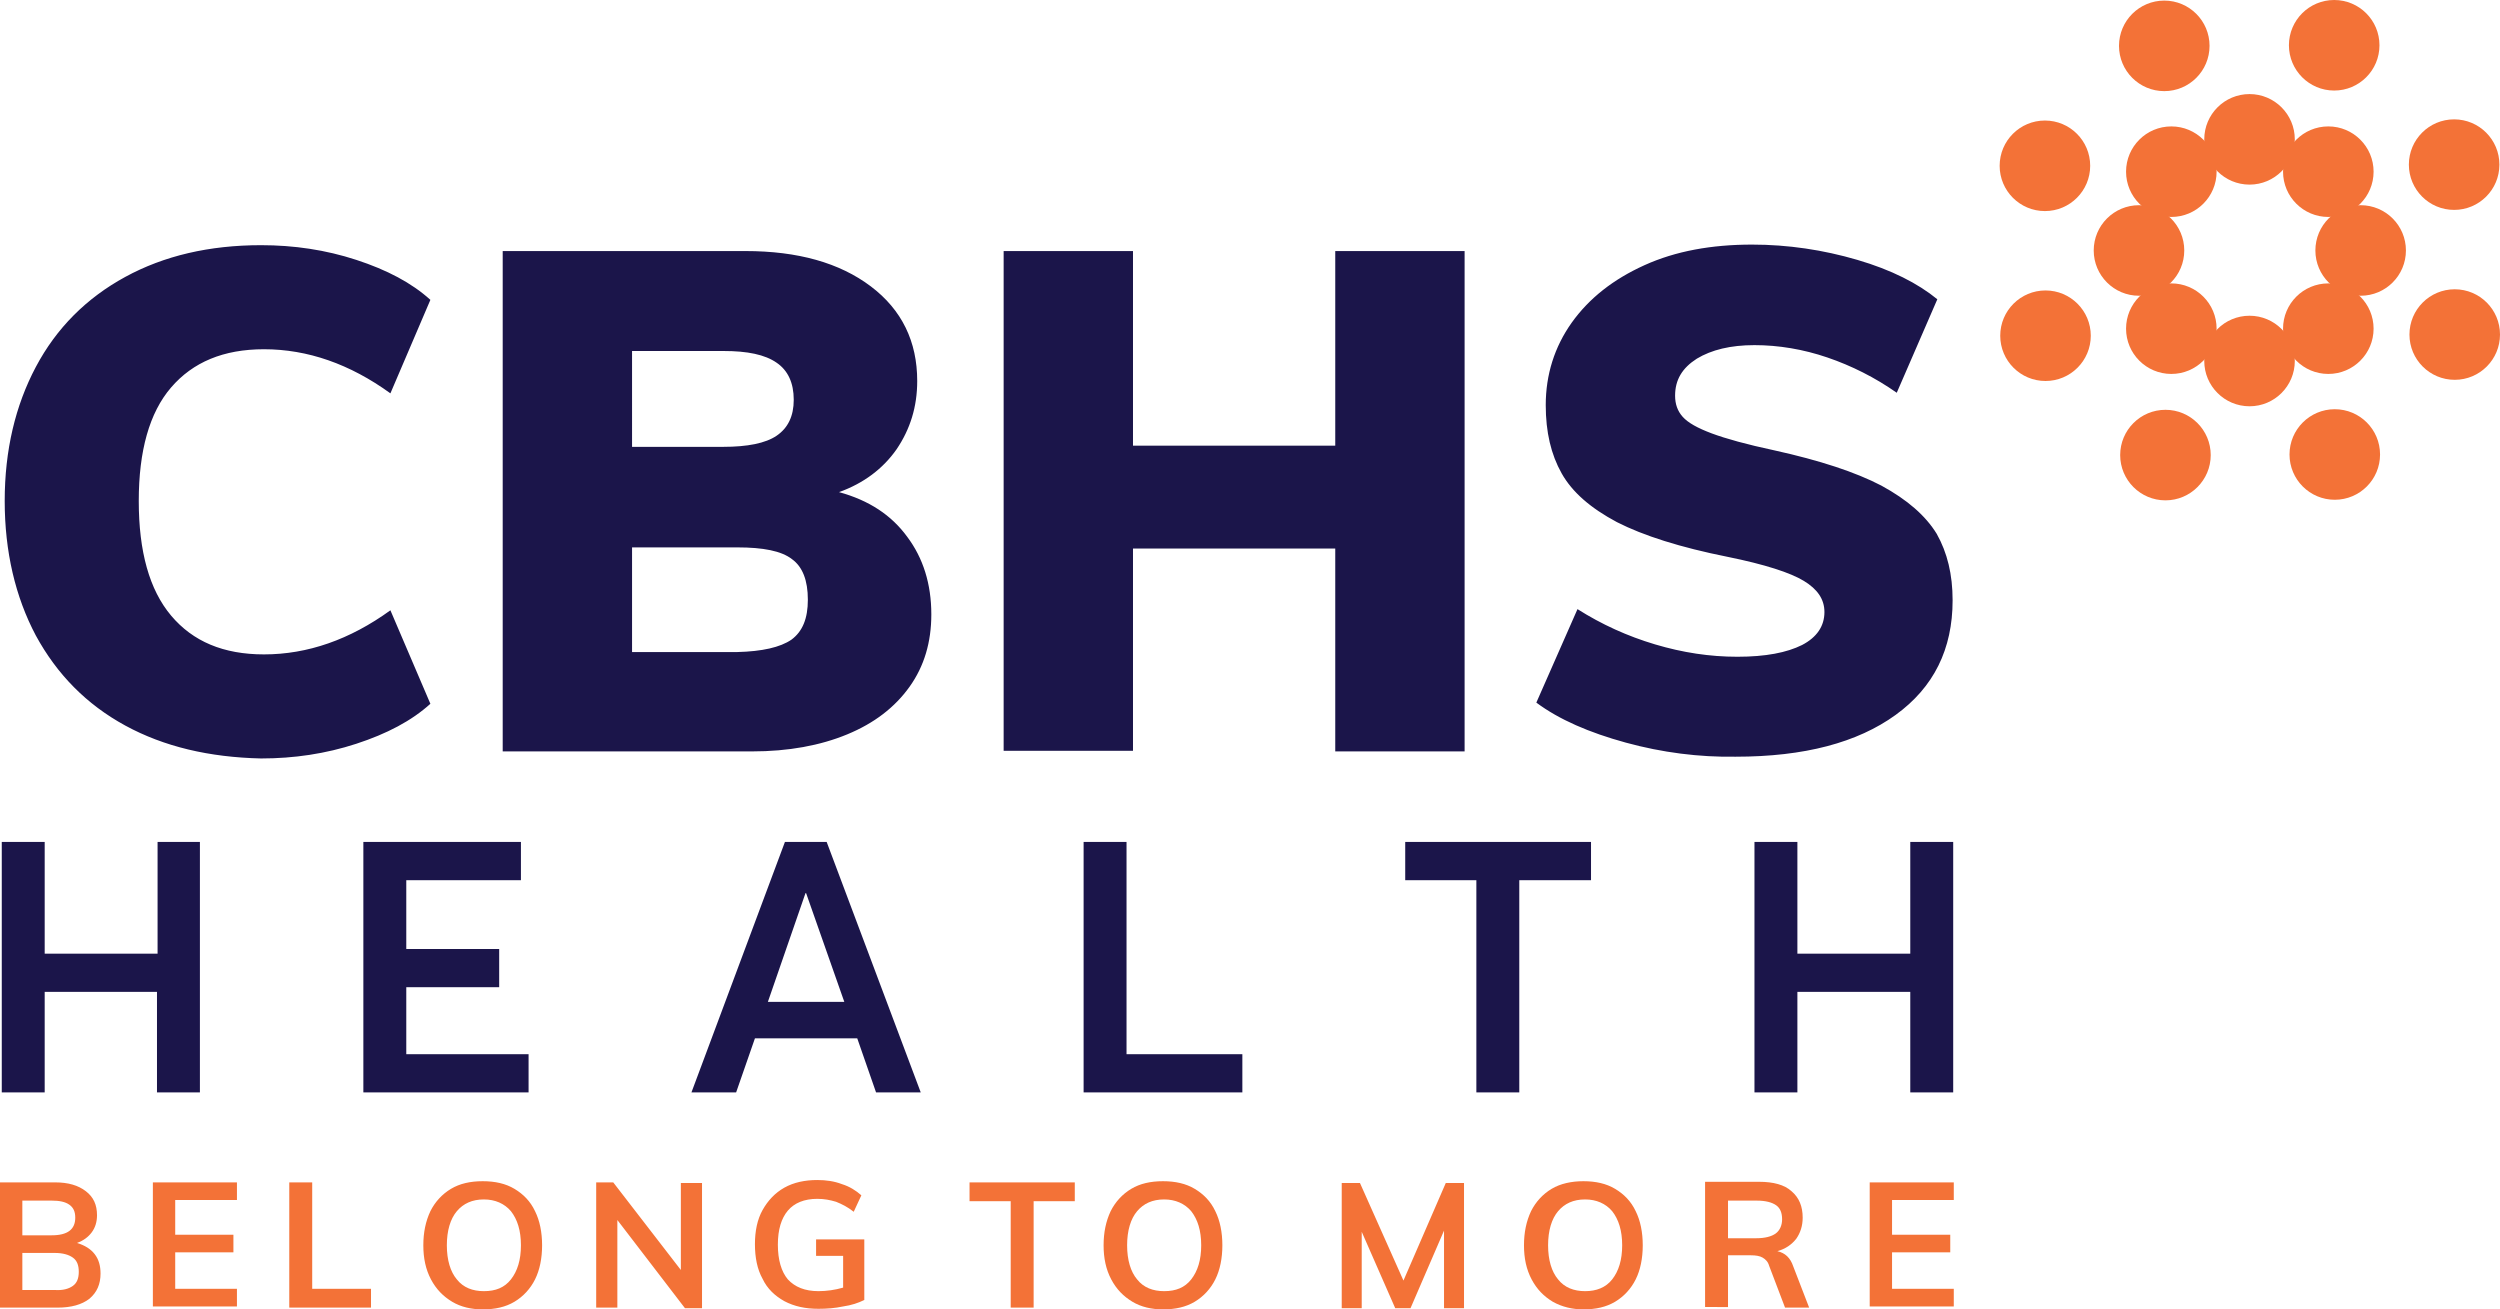 <svg xmlns="http://www.w3.org/2000/svg" id="Corp" x="0" y="0" viewBox="0 0 425.2 222.7" xml:space="preserve"><style>.st0{fill:#1b154a}.st1{fill:#f37237}</style><path class="st0" d="M21.3 123.4c-6.6-3.6-11.6-8.7-15.2-15.3C2.6 101.5.8 93.8.8 85.2c0-8.6 1.8-16.2 5.3-22.8 3.5-6.6 8.6-11.7 15.2-15.3s14.3-5.4 23.1-5.4c5.6 0 11 .8 16.2 2.5 5.2 1.7 9.4 3.9 12.6 6.8l-6.8 15.9c-6.9-5-14.1-7.5-21.5-7.5-6.9 0-12.1 2.2-15.8 6.5-3.7 4.3-5.5 10.8-5.5 19.3 0 8.6 1.8 15.1 5.5 19.5s8.9 6.6 15.8 6.6c7.4 0 14.6-2.5 21.5-7.5l6.8 15.9c-3.2 2.9-7.4 5.1-12.6 6.8-5.2 1.7-10.6 2.5-16.2 2.5-8.8-.2-16.5-2-23.1-5.6zM154.3 91.3c2.7 3.6 4.1 8 4.1 13.2 0 4.7-1.2 8.8-3.7 12.3s-6 6.2-10.6 8.1c-4.6 1.9-10 2.9-16.2 2.9H85.5V42.7h41.3c8.9 0 16 2 21.3 6 5.3 4 7.9 9.4 7.9 16.1 0 4.4-1.2 8.2-3.5 11.6-2.3 3.3-5.6 5.8-9.8 7.3 5.1 1.4 8.9 3.9 11.6 7.6zM107.4 76H123c4.1 0 7.2-.6 9.1-1.9 1.9-1.3 2.9-3.3 2.9-6.1 0-2.9-1-5-2.9-6.3-2-1.4-5-2-9-2h-15.6V76zm27.2 32.8c1.9-1.4 2.8-3.6 2.8-6.8 0-3.3-.9-5.6-2.7-6.9-1.8-1.4-4.9-2-9.3-2h-17.9v17.8h17.9c4.2-.1 7.3-.8 9.2-2.1zM227.1 42.7h22v85.1h-22V93.3h-34.4v34.4h-22v-85h22v33.1h34.4V42.7zM276.5 126.3c-6.2-1.7-11.3-3.9-15.2-6.8l7-15.9c4.1 2.6 8.5 4.6 13.2 6 4.7 1.4 9.3 2.1 14 2.1 4.8 0 8.4-.7 11-2 2.5-1.3 3.8-3.2 3.8-5.6 0-2.2-1.2-3.9-3.5-5.3s-6.6-2.8-13-4.1c-8-1.6-14.3-3.6-18.8-5.9-4.5-2.4-7.6-5.1-9.4-8.3-1.8-3.2-2.7-7-2.7-11.6 0-5.2 1.5-9.9 4.4-14 3-4.2 7.1-7.4 12.4-9.8 5.3-2.4 11.4-3.5 18.3-3.5 6.1 0 12.1.9 17.9 2.6 5.8 1.7 10.3 4 13.6 6.7l-6.9 15.9c-3.7-2.6-7.7-4.6-11.8-6-4.1-1.4-8.3-2.1-12.4-2.1s-7.3.8-9.8 2.3c-2.5 1.6-3.7 3.6-3.7 6.3 0 1.4.4 2.6 1.3 3.6s2.5 1.9 4.9 2.8c2.4.9 6 1.9 10.7 2.9 7.7 1.7 13.8 3.7 18.2 6 4.4 2.4 7.5 5.1 9.4 8.2 1.8 3.2 2.7 6.9 2.7 11.3 0 8.3-3.2 14.8-9.7 19.5-6.5 4.7-15.5 7.1-27.2 7.1-6.2.1-12.5-.7-18.7-2.4z"></path><circle class="st1" cx="382.6" cy="61.4" r="7.7"></circle><circle class="st1" cx="382.6" cy="23.7" r="7.7"></circle><circle class="st1" cx="363.8" cy="42.6" r="7.7"></circle><circle class="st1" cx="401.5" cy="42.6" r="7.7"></circle><circle class="st1" cx="369.3" cy="29.2" r="7.7"></circle><circle class="st1" cx="396" cy="55.9" r="7.7"></circle><circle class="st1" cx="396" cy="29.2" r="7.7"></circle><circle class="st1" cx="369.3" cy="55.9" r="7.7"></circle><circle class="st1" cx="347.9" cy="57.1" r="7.7"></circle><circle class="st1" cx="417.4" cy="28" r="7.7"></circle><circle class="st1" cx="368.1" cy="7.8" r="7.7"></circle><circle class="st1" cx="397.1" cy="77.3" r="7.7"></circle><circle class="st1" cx="397" cy="7.7" r="7.7"></circle><circle class="st1" cx="368.3" cy="77.4" r="7.7"></circle><circle class="st1" cx="417.5" cy="56.9" r="7.7"></circle><circle class="st1" cx="347.8" cy="28.2" r="7.7"></circle><g><path class="st1" d="M16.1 213.3c.7.9 1 2 1 3.3 0 1.8-.6 3.2-1.9 4.3-1.3 1-3.1 1.5-5.4 1.5H0v-21.3h9.4c2.2 0 3.9.5 5.2 1.5 1.3 1 1.9 2.3 1.9 4.1 0 1.1-.3 2.1-.9 2.9-.6.8-1.4 1.4-2.5 1.8 1.3.4 2.3 1 3 1.9zm-12.3-3.2h5c2.7 0 4-1 4-3 0-1-.3-1.7-1-2.2-.7-.5-1.7-.7-3-.7h-5v5.9zm8.6 8.6c.7-.5 1-1.3 1-2.4 0-1.1-.3-1.9-1-2.4s-1.7-.8-3.1-.8H3.8v6.3h5.5c1.4.1 2.4-.2 3.1-.7zM26 222.4v-21.3h14.3v3H29.8v5.9h9.9v3h-9.9v6.2h10.5v3H26zM49.2 222.4v-21.3h3.9v18.1h10v3.2H49.2zM76.9 221.4c-1.5-.9-2.7-2.1-3.6-3.8S72 214 72 211.8c0-2.2.4-4.1 1.2-5.8.8-1.6 2-2.9 3.5-3.8s3.3-1.3 5.4-1.3c2.1 0 3.9.4 5.4 1.3 1.5.9 2.7 2.1 3.5 3.8.8 1.6 1.2 3.6 1.2 5.8 0 2.2-.4 4.2-1.2 5.8s-2 2.9-3.5 3.8c-1.5.9-3.3 1.3-5.4 1.3-1.9 0-3.7-.4-5.2-1.3zm10-3.8c1.1-1.4 1.7-3.3 1.7-5.8s-.6-4.4-1.7-5.8c-1.1-1.3-2.7-2-4.6-2-2 0-3.5.7-4.6 2-1.1 1.3-1.7 3.3-1.7 5.8s.6 4.5 1.7 5.8c1.1 1.4 2.7 2 4.6 2 2 0 3.5-.6 4.6-2zM115.8 201.2h3.6v21.3h-2.9l-11.5-15v14.9h-3.6v-21.3h2.9l11.5 14.9v-14.8zM147 210.9v10.2c-1 .5-2.2.9-3.6 1.1-1.4.3-2.8.4-4.2.4-2.2 0-4.1-.4-5.8-1.3-1.6-.9-2.9-2.1-3.7-3.8-.9-1.6-1.3-3.6-1.3-5.9 0-2.2.4-4.2 1.3-5.8.9-1.6 2.1-2.9 3.7-3.8 1.6-.9 3.5-1.3 5.6-1.3 1.5 0 2.9.2 4.2.7 1.3.4 2.4 1.1 3.3 1.9l-1.3 2.8c-1-.8-2-1.3-3-1.7-1-.3-2-.5-3.2-.5-2.2 0-3.9.7-5 2s-1.7 3.2-1.7 5.8c0 2.6.6 4.6 1.7 5.9 1.2 1.3 2.9 2 5.2 2 1.4 0 2.8-.2 4.2-.6v-5.4h-4.6v-2.8h8.2z"></path><g><path class="st1" d="M171.9 222.4v-18.1h-7v-3.2h17.9v3.2h-7v18.1h-3.9zM192.6 221.4c-1.5-.9-2.7-2.1-3.6-3.8s-1.3-3.6-1.3-5.8c0-2.2.4-4.1 1.2-5.8.8-1.6 2-2.9 3.5-3.8s3.3-1.3 5.4-1.3c2.1 0 3.9.4 5.4 1.3s2.7 2.1 3.5 3.8c.8 1.6 1.2 3.6 1.2 5.8 0 2.2-.4 4.2-1.2 5.8-.8 1.6-2 2.9-3.5 3.8-1.5.9-3.3 1.3-5.4 1.3-1.9 0-3.7-.4-5.2-1.3zm10-3.8c1.1-1.4 1.7-3.3 1.7-5.8s-.6-4.4-1.7-5.8c-1.1-1.3-2.7-2-4.6-2-2 0-3.5.7-4.6 2-1.1 1.3-1.7 3.3-1.7 5.8s.6 4.5 1.7 5.8c1.1 1.4 2.7 2 4.6 2 2 0 3.5-.6 4.6-2z"></path></g><g><path class="st1" d="M245.9 201.2h3.1v21.3h-3.4v-13.2l-5.7 13.2h-2.6l-5.7-13v13h-3.4v-21.3h3.1l7.4 16.6 7.2-16.6zM264.1 221.4c-1.5-.9-2.7-2.1-3.6-3.8s-1.3-3.6-1.3-5.8c0-2.2.4-4.1 1.2-5.8.8-1.6 2-2.9 3.5-3.8s3.4-1.3 5.4-1.3c2.1 0 3.9.4 5.4 1.3s2.7 2.1 3.5 3.8c.8 1.6 1.2 3.6 1.2 5.8 0 2.2-.4 4.2-1.2 5.8-.8 1.6-2 2.9-3.5 3.8-1.5.9-3.3 1.3-5.4 1.3-1.8 0-3.6-.4-5.2-1.3zm10.1-3.8c1.1-1.4 1.7-3.3 1.7-5.8s-.6-4.4-1.7-5.8c-1.1-1.3-2.7-2-4.6-2-2 0-3.5.7-4.6 2-1.1 1.3-1.7 3.3-1.7 5.8s.6 4.5 1.7 5.8c1.1 1.4 2.7 2 4.6 2 1.9 0 3.5-.6 4.6-2zM307.7 222.4h-4.1l-2.7-7.1c-.2-.7-.6-1.1-1.1-1.4-.5-.3-1.2-.4-2-.4h-3.9v8.8H290V201h9.2c2.4 0 4.3.5 5.5 1.6 1.3 1.1 1.9 2.6 1.9 4.5 0 1.4-.4 2.6-1.1 3.6-.8 1-1.8 1.7-3.2 2.1 1.3.3 2.2 1.1 2.7 2.6l2.7 7zm-9-11.8c1.5 0 2.6-.3 3.3-.8s1.1-1.4 1.1-2.4c0-1.1-.3-1.9-1-2.4s-1.8-.8-3.3-.8h-4.9v6.4h4.8zM318 222.4v-21.3h14.3v3h-10.5v5.9h9.9v3h-9.9v6.2h10.5v3H318z"></path></g></g><g><path class="st0" d="M.3 143.2h7.3v19h19.2v-19H34v42.6h-7.3v-17.1H7.6v17.1H.3v-42.6zM61.8 143.2h26.8v6.5H69.1v11.7h15.8v6.5H69.1v11.4h20.8v6.5H61.8v-42.6zM133.5 143.2h7.1l16 42.6H149l-3.2-9.2h-17.4l-3.2 9.2h-7.6l15.9-42.6zm10.1 27.2l-6.5-18.5h-.1l-6.4 18.5h13zM184.3 143.2h7.3v36.1h19.7v6.5h-27v-42.6zM251.1 149.7H239v-6.5h31.6v6.5h-12.2v36.1h-7.3v-36.1zM298.4 143.2h7.3v19h19.2v-19h7.3v42.6h-7.3v-17.1h-19.2v17.1h-7.3v-42.6z"></path></g></svg>
